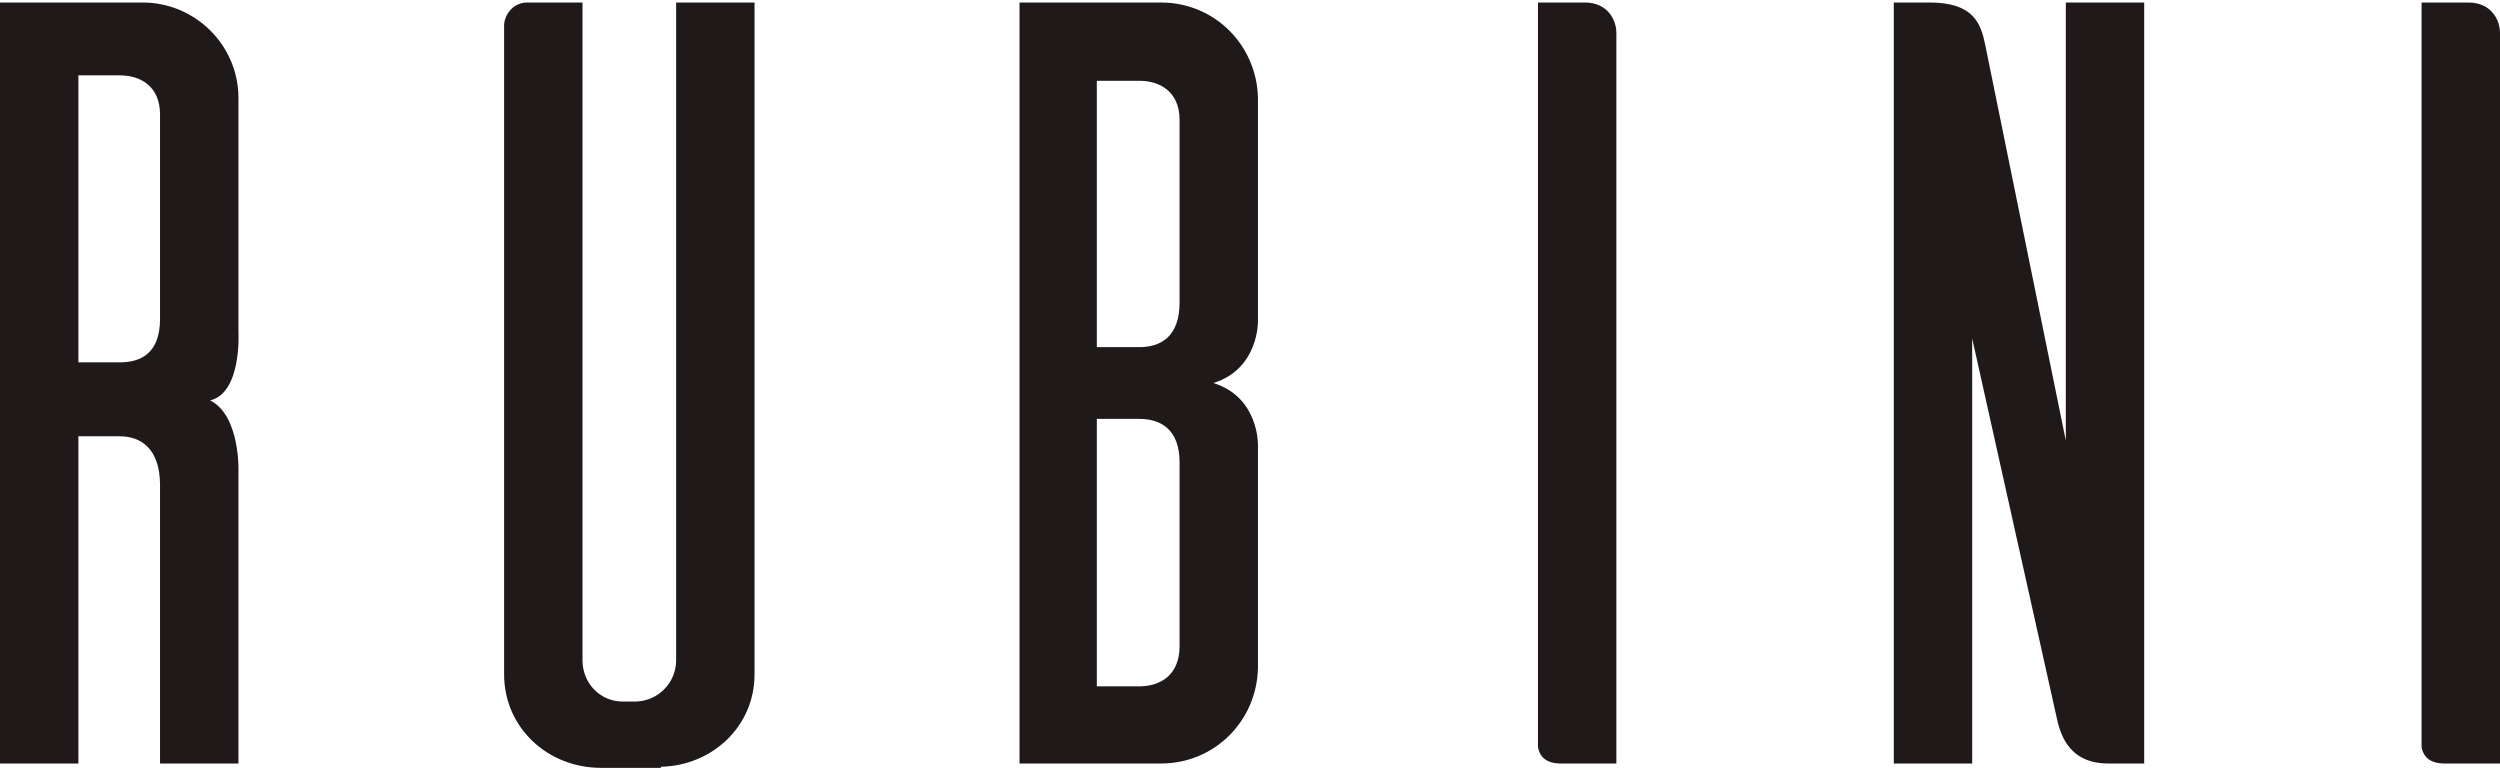 <svg width="140" height="43" viewBox="0 0 140 43" fill="none" xmlns="http://www.w3.org/2000/svg">
<path d="M6.707 20.292C7.866 20.292 8.962 19.805 8.962 17.857V6.41C8.962 4.828 7.866 4.22 6.707 4.22H4.39V20.292H6.707ZM8.962 42.756V27.172C8.962 25.101 7.866 24.432 6.707 24.432H4.39V42.756H0V0.141H7.987C10.915 0.141 13.354 2.515 13.354 5.498V18.648C13.354 18.648 13.536 21.997 11.768 22.423C13.475 23.275 13.354 26.441 13.354 26.441V42.756H8.962Z" fill="#1F1919"/>
<path d="M42.254 37.764C42.254 40.687 39.876 42.879 37.01 42.939V43H33.657C30.668 43 28.23 40.748 28.23 37.764V1.359C28.291 0.689 28.839 0.141 29.51 0.141H32.62V36.973C32.62 38.252 33.596 39.287 34.877 39.287H35.547C36.828 39.287 37.864 38.252 37.864 36.973V0.141H42.254V37.764Z" fill="#1F1919"/>
<path d="M66.056 25.892C66.056 24.006 64.958 23.458 63.8 23.458H61.422V38.435H63.8C64.958 38.435 66.056 37.825 66.056 36.182V25.892ZM66.056 6.716C66.056 5.133 64.958 4.524 63.8 4.524H61.422V19.44H63.8C64.958 19.44 66.056 18.893 66.056 16.944V6.716ZM70.446 24.919V37.398C70.385 40.382 68.007 42.756 65.019 42.756H57.093V0.141H65.019C68.007 0.141 70.385 2.515 70.446 5.498V17.978C70.446 17.978 70.507 20.657 67.947 21.449C70.507 22.241 70.446 24.919 70.446 24.919Z" fill="#1F1919"/>
<path d="M88.748 0.141C90.028 0.141 90.517 1.115 90.517 1.845V42.756H87.407C86.37 42.756 86.188 42.148 86.126 41.844V0.141H88.748Z" fill="#1F1919"/>
<path d="M120.075 42.756H118.064C115.686 42.756 115.32 40.87 115.137 40.017L110.442 18.953V42.756H106.052V0.141H108.064C110.502 0.141 110.929 1.297 111.173 2.515L115.686 24.676V0.141H120.075V42.756Z" fill="#1F1919"/>
<path d="M138.231 0.141C139.511 0.141 140 1.115 140 1.845V42.756H136.89C135.853 42.756 135.671 42.148 135.608 41.844V0.141H138.231Z" fill="#1F1919"/>
</svg>
